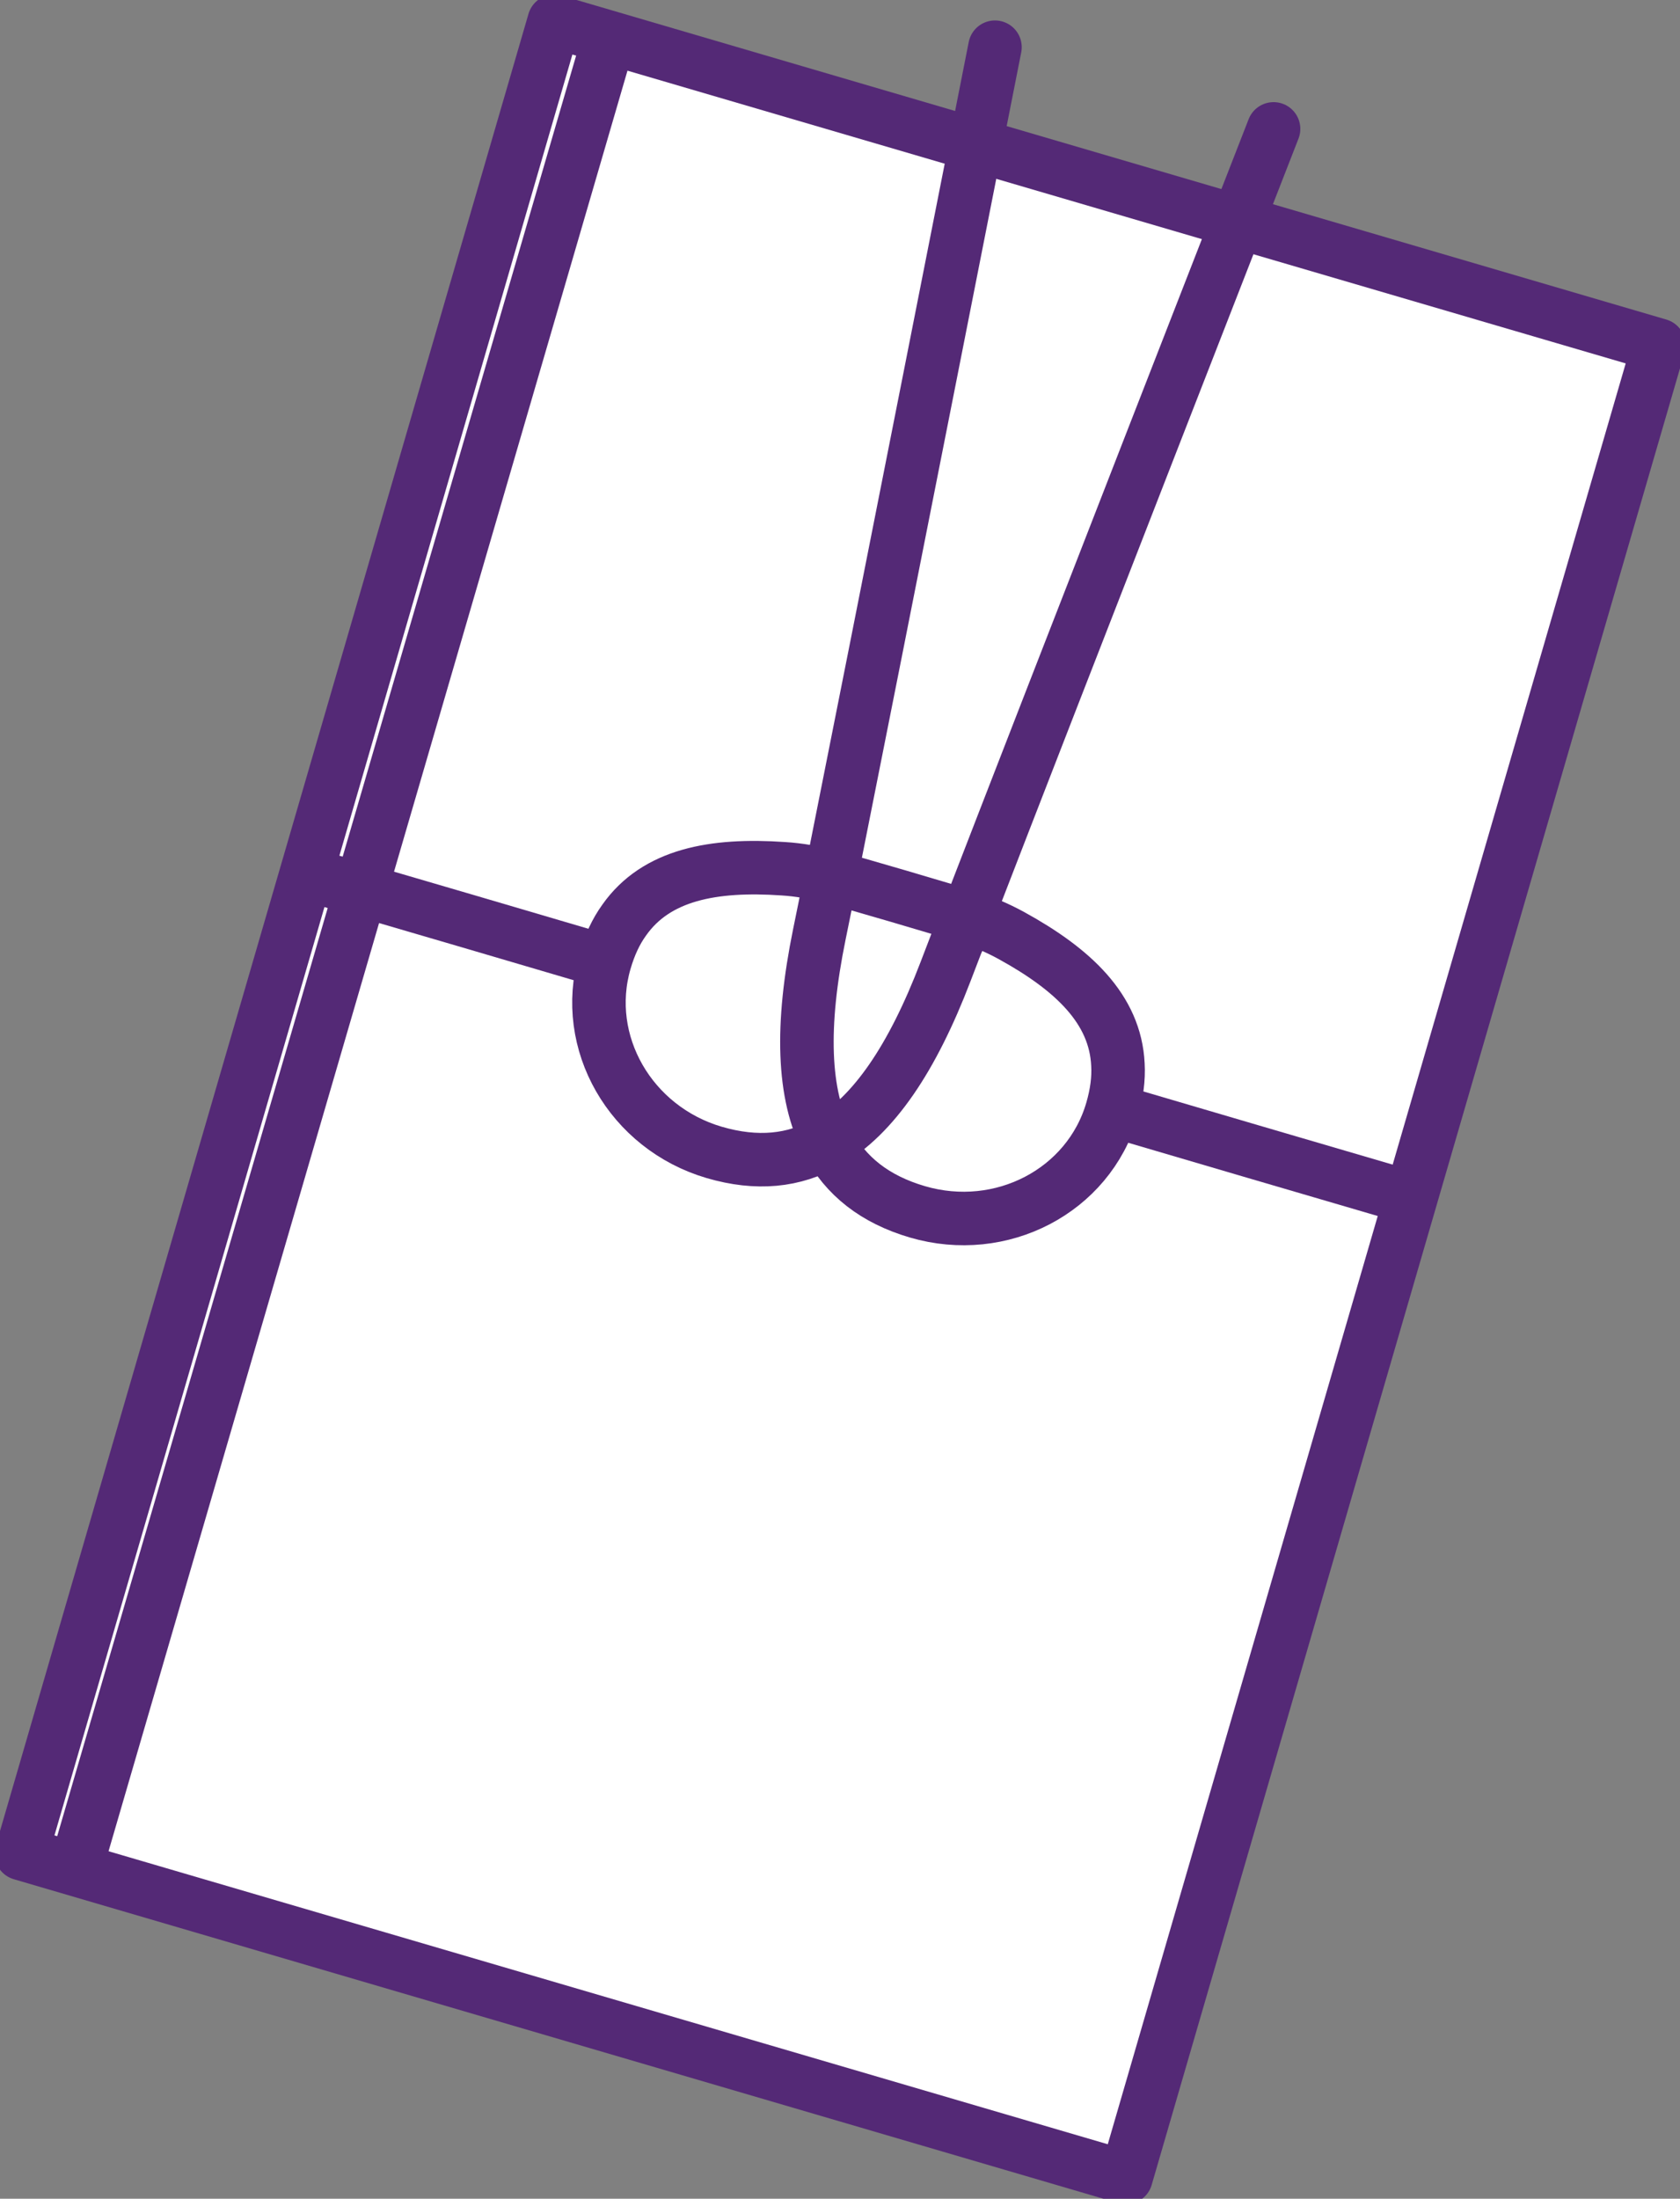 <svg width="81" height="106" viewBox="0 0 81 106" fill="none" xmlns="http://www.w3.org/2000/svg">
<rect x="0" y="0" width="81" height="106" fill="#808080" stroke="none"/>
<g clip-path="url(#clip0_22_3139)">
<path d="M79.98 16.644L26.72 1.027L1.028 89.358L54.288 104.975L79.98 16.644Z" fill="white" stroke="#542976" stroke-width="2.58" stroke-linecap="round" stroke-linejoin="round"/>
<path d="M54.034 53.641L60.334 55.494L67.965 57.73" stroke="#542976" stroke-width="2.58" stroke-linecap="round" stroke-linejoin="round"/>
<path d="M46.213 45.255C46.34 44.929 46.475 44.571 46.625 44.205C50.675 33.718 61.404 6.214 61.404 6.214" stroke="#542976" stroke-width="2.58" stroke-linecap="round" stroke-linejoin="round"/>
<path d="M39.842 43.385C39.914 43.035 39.985 42.669 40.056 42.279C42.259 31.252 47.972 2.276 47.972 2.276" stroke="#542976" stroke-width="2.58" stroke-linecap="round" stroke-linejoin="round"/>
<path d="M39.842 43.385C39.708 44.037 39.597 44.594 39.502 45.056C38.606 49.448 38.701 52.773 39.906 55.065C40.769 56.712 42.196 57.825 44.232 58.422C48.281 59.608 52.481 57.412 53.614 53.521C53.844 52.733 53.939 52.002 53.9 51.325C53.773 48.636 51.72 46.727 48.765 45.103C48.083 44.73 47.378 44.427 46.625 44.197C45.556 43.854 41.142 42.557 40.048 42.271C39.295 42.064 38.527 41.929 37.758 41.881C34.398 41.651 31.641 42.16 30.096 44.356C29.699 44.905 29.39 45.565 29.161 46.353C28.027 50.251 30.397 54.372 34.438 55.558C36.482 56.155 38.281 55.987 39.882 55.065C42.124 53.776 43.986 51.031 45.587 46.846C45.754 46.408 45.96 45.875 46.197 45.255" stroke="#542976" stroke-width="2.58" stroke-linecap="round" stroke-linejoin="round"/>
<path d="M14.818 42.144L22.457 44.38L28.376 46.122" stroke="#542976" stroke-width="2.58" stroke-linecap="round" stroke-linejoin="round"/>
<path d="M29.367 1.838L3.724 89.817" stroke="#542976" stroke-width="2.58" stroke-linecap="round" stroke-linejoin="round"/>
</g>
<defs>
<clipPath id="clip0_22_3139">
<rect width="81" height="106" fill="white"/>
</clipPath>
</defs>
</svg>
